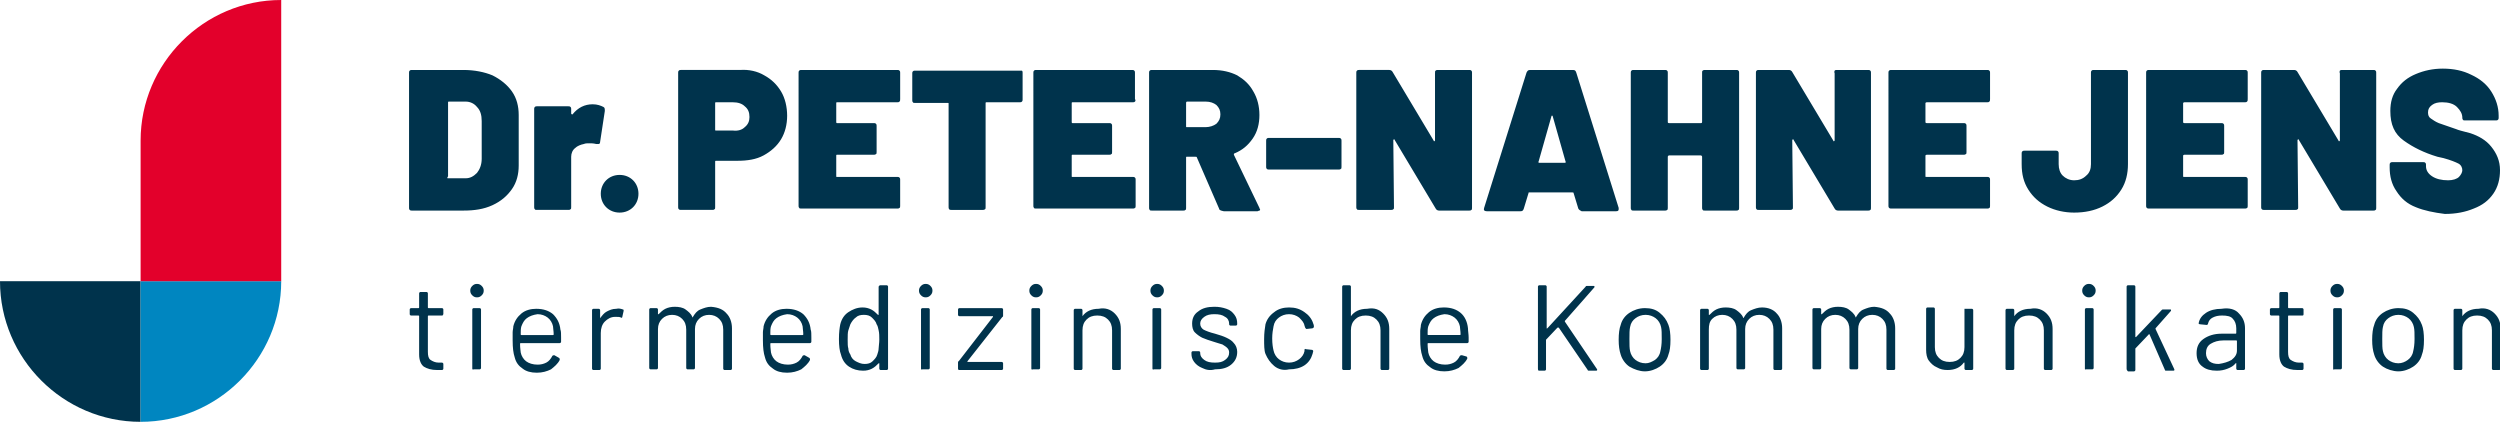 <svg version="1.1" id="Ebene_1" xmlns="http://www.w3.org/2000/svg" x="0" y="0" viewBox="0 0 371.6 62.7" xml:space="preserve"><style>.st0{fill:#00334c}</style><path class="st0" d="M60.9 31.2c-.1-.1-.1-.2-.1-.3V10.8c0-.1 0-.2.1-.3.1-.1.2-.1.3-.1h7.7c1.6 0 3.1.3 4.3.8 1.2.6 2.2 1.4 2.9 2.4.7 1 1 2.2 1 3.5v7.5c0 1.3-.3 2.5-1 3.5s-1.6 1.8-2.9 2.4-2.7.8-4.3.8h-7.7c-.1 0-.2 0-.3-.1zm5.7-4.7h2.6c.7 0 1.2-.3 1.7-.8.4-.5.7-1.2.7-2.1V18c0-.9-.2-1.6-.7-2.1-.4-.5-1-.8-1.7-.8h-2.5c-.1 0-.1.1-.1.1v11c-.2.3-.1.3 0 .3zm23.1-10.6c.2.1.2.3.2.6l-.7 4.6c0 .2-.1.3-.2.3h-.4c-.4-.1-.7-.1-1-.1-.3 0-.6 0-.8.1-.5.1-1 .3-1.3.6-.4.3-.6.8-.6 1.3v7.5c0 .1 0 .3-.1.3-.1.1-.2.1-.3.1h-4.7c-.1 0-.3 0-.3-.1-.1-.1-.1-.2-.1-.3V16.2c0-.1 0-.2.1-.3.1-.1.2-.1.3-.1h4.7c.1 0 .2 0 .3.1.1.1.1.2.1.3v.7l.1.1h.1c.8-1 1.8-1.5 3-1.5.7 0 1.2.2 1.6.4zm.4 14.9c-.5-.5-.8-1.2-.8-2s.3-1.5.8-2 1.2-.8 2-.8 1.5.3 2 .8.8 1.2.8 2-.3 1.5-.8 2-1.2.8-2 .8-1.5-.3-2-.8zm23.5-19.6c1.1.6 1.9 1.4 2.5 2.4.6 1 .9 2.3.9 3.6 0 1.3-.3 2.5-.9 3.5s-1.5 1.8-2.6 2.4c-1.1.6-2.4.8-3.9.8h-3.2c-.1 0-.1.1-.1.1v6.8c0 .1 0 .3-.1.3-.1.1-.2.1-.3.1h-4.7c-.1 0-.2 0-.3-.1-.1-.1-.1-.2-.1-.3v-20c0-.1 0-.2.1-.3.1-.1.2-.1.3-.1h8.8c1.3-.1 2.6.2 3.6.8zm-2.9 7.7c.5-.4.7-.9.7-1.5 0-.7-.2-1.2-.7-1.6-.4-.4-1-.6-1.8-.6h-2.5c-.1 0-.1.1-.1.1v4c0 .1 0 .1.1.1h2.5c.8.1 1.4-.1 1.8-.5zm23-3.8c-.1.1-.2.1-.3.1h-9c-.1 0-.1.1-.1.1v2.8c0 .1 0 .2.1.2h5.5c.1 0 .2 0 .3.1.1.1.1.2.1.3v3.9c0 .1 0 .3-.1.3-.1.1-.2.1-.3.1h-5.5c-.1 0-.1.1-.1.1v3.1c0 .1 0 .1.1.1h9c.1 0 .2 0 .3.1.1.1.1.2.1.3v3.9c0 .1 0 .3-.1.3-.1.1-.2.1-.3.1h-14.3c-.1 0-.3 0-.3-.1-.1-.1-.1-.2-.1-.3V10.8c0-.1 0-.2.1-.3.1-.1.2-.1.3-.1h14.3c.1 0 .2 0 .3.1.1.1.1.2.1.3v3.9c0 .2 0 .3-.1.4zm18.2-4.6c.1.1.1.2.1.3v4c0 .1 0 .2-.1.3-.1.1-.2.1-.3.1h-5c-.1 0-.1.1-.1.1v15.5c0 .1 0 .3-.1.3-.1.1-.2.1-.3.1h-4.7c-.1 0-.3 0-.3-.1-.1-.1-.1-.2-.1-.3V15.4c0-.1 0-.1-.1-.1H136c-.1 0-.3 0-.3-.1-.1-.1-.1-.2-.1-.3v-4c0-.1 0-.2.1-.3.1-.1.2-.1.3-.1h15.9c-.2-.2-.1-.1 0 0zm16.8 4.6c-.1.1-.2.1-.3.1h-9c-.1 0-.1.1-.1.1v2.8c0 .1 0 .2.1.2h5.5c.1 0 .2 0 .3.1.1.1.1.2.1.3v3.9c0 .1 0 .3-.1.3-.1.1-.2.1-.3.1h-5.5c-.1 0-.1.1-.1.1v3.1c0 .1 0 .1.1.1h9c.1 0 .2 0 .3.1.1.1.1.2.1.3v3.9c0 .1 0 .3-.1.3-.1.1-.2.1-.3.1H154c-.1 0-.3 0-.3-.1-.1-.1-.1-.2-.1-.3V10.8c0-.1 0-.2.1-.3.1-.1.2-.1.3-.1h14.3c.1 0 .2 0 .3.1.1.1.1.2.1.3v3.9c.1.2.1.3 0 .4zM181.2 31l-3.3-7.6c0-.1-.1-.1-.2-.1h-1.3c-.1 0-.1 0-.1.1v7.5c0 .1 0 .3-.1.3-.1.1-.2.1-.3.1h-4.7c-.1 0-.3 0-.3-.1-.1-.1-.1-.2-.1-.3V10.8c0-.1 0-.2.1-.3.1-.1.2-.1.3-.1h9.1c1.4 0 2.6.3 3.6.8 1 .6 1.8 1.3 2.4 2.4.6 1 .9 2.2.9 3.5s-.3 2.5-1 3.5-1.5 1.7-2.7 2.2c-.1 0-.1.1-.1.2l3.8 7.9c0 .1.1.2.1.2 0 .1 0 .2-.1.2s-.2.1-.3.1h-5c-.5-.1-.7-.2-.7-.4zm-4.9-15.7v3.5c0 .1 0 .1.1.1h2.8c.6 0 1.2-.2 1.6-.5.4-.4.6-.8.6-1.4 0-.6-.2-1-.6-1.4-.4-.3-.9-.5-1.6-.5h-2.8c-.1.1-.1.1-.1.2zm12 9.8c-.1-.1-.1-.2-.1-.3v-3.9c0-.1 0-.2.1-.3.1-.1.2-.1.3-.1H199c.1 0 .2 0 .3.1.1.1.1.2.1.3v3.9c0 .1 0 .3-.1.3-.1.1-.2.1-.3.1h-10.4c-.1 0-.2 0-.3-.1zm25.1-14.6c.1-.1.2-.1.3-.1h4.7c.1 0 .2 0 .3.1.1.1.1.2.1.3v20.1c0 .1 0 .3-.1.3-.1.1-.2.1-.3.1h-4.5c-.2 0-.4-.1-.5-.3l-6.1-10.2c0-.1-.1-.1-.1-.1l-.1.1.1 10c0 .1 0 .3-.1.3-.1.1-.2.1-.3.1H202c-.1 0-.3 0-.3-.1-.1-.1-.1-.2-.1-.3v-20c0-.1 0-.2.1-.3.1-.1.2-.1.3-.1h4.5c.2 0 .4.1.5.3l6.1 10.2c0 .1.1.1.1.1l.1-.1v-10c0-.2 0-.4.1-.4zM234.6 31l-.7-2.3c0-.1-.1-.1-.2-.1h-6.4c-.1 0-.1 0-.1.1l-.7 2.3c-.1.3-.2.4-.5.4h-5c-.4 0-.5-.2-.4-.5l6.3-20.1c.1-.2.2-.4.5-.4h6.4c.3 0 .4.1.5.4l6.3 20.1v.2c0 .2-.1.3-.4.3h-5.1c-.2-.1-.4-.2-.5-.4zm-5.8-6.8h3.8c.1 0 .2-.1.1-.2l-1.9-6.7c0-.1 0-.1-.1-.1s-.1 0-.1.1l-1.9 6.7c-.1.1 0 .2.1.2zm24.3-13.7c.1-.1.2-.1.3-.1h4.7c.1 0 .2 0 .3.1.1.1.1.2.1.3v20.1c0 .1 0 .3-.1.3-.1.1-.2.1-.3.1h-4.7c-.1 0-.3 0-.3-.1-.1-.1-.1-.2-.1-.3v-7.6c0-.1-.1-.2-.2-.2h-4.7c-.1 0-.2.1-.2.2v7.6c0 .1 0 .3-.1.3-.1.1-.2.1-.3.1h-4.7c-.1 0-.3 0-.3-.1-.1-.1-.1-.2-.1-.3V10.8c0-.1 0-.2.1-.3.1-.1.2-.1.3-.1h4.7c.1 0 .2 0 .3.1.1.1.1.2.1.3v7.3c0 .1 0 .2.2.2h4.7c.1 0 .2 0 .2-.2v-7.3c0-.1 0-.3.1-.3zm19.6 0c.1-.1.2-.1.3-.1h4.7c.1 0 .2 0 .3.1.1.1.1.2.1.3v20.1c0 .1 0 .3-.1.3-.1.1-.2.1-.3.1h-4.5c-.2 0-.4-.1-.5-.3l-6.1-10.2c0-.1-.1-.1-.1-.1l-.1.1.1 10c0 .1 0 .3-.1.3-.1.1-.2.1-.3.1h-4.7c-.1 0-.3 0-.3-.1-.1-.1-.1-.2-.1-.3v-20c0-.1 0-.2.1-.3.1-.1.2-.1.3-.1h4.5c.2 0 .4.1.5.3l6.1 10.2c0 .1.1.1.1.1l.1-.1v-10c-.1-.2 0-.4 0-.4zm23 4.6c-.1.1-.2.1-.3.1h-9c-.1 0-.2.1-.2.1v2.8c0 .1 0 .2.2.2h5.5c.1 0 .2 0 .3.1.1.1.1.2.1.3v3.9c0 .1 0 .3-.1.3-.1.1-.2.1-.3.1h-5.5c-.1 0-.2.1-.2.1v3.1c0 .1 0 .1.2.1h9c.1 0 .2 0 .3.1.1.1.1.2.1.3v3.9c0 .1 0 .3-.1.3-.1.1-.2.1-.3.1h-14.3c-.1 0-.2 0-.3-.1-.1-.1-.1-.2-.1-.3V10.8c0-.1 0-.2.1-.3.1-.1.2-.1.3-.1h14.3c.1 0 .2 0 .3.1.1.1.1.2.1.3v3.9c0 .2 0 .3-.1.4zm8.6 15.6c-1.2-.6-2.1-1.4-2.8-2.5-.7-1.1-1-2.3-1-3.8v-1.6c0-.1 0-.2.1-.3.1-.1.2-.1.3-.1h4.7c.1 0 .2 0 .3.1.1.1.1.2.1.3v1.6c0 .7.2 1.3.6 1.7.4.4 1 .7 1.7.7s1.3-.2 1.8-.7c.5-.4.7-1 .7-1.7V10.8c0-.1 0-.2.1-.3.1-.1.2-.1.3-.1h4.7c.1 0 .2 0 .3.1.1.1.1.2.1.3v13.6c0 1.4-.3 2.7-1 3.8-.7 1.1-1.6 1.9-2.8 2.5-1.2.6-2.6.9-4.2.9-1.4 0-2.8-.3-4-.9zM334 15.1c-.1.1-.2.1-.3.1h-9c-.1 0-.2.1-.2.1v2.8c0 .1 0 .2.2.2h5.5c.1 0 .2 0 .3.1.1.1.1.2.1.3v3.9c0 .1 0 .3-.1.3-.1.1-.2.1-.3.1h-5.5c-.1 0-.2.1-.2.1v3.1c0 .1 0 .1.2.1h9c.1 0 .2 0 .3.1.1.1.1.2.1.3v3.9c0 .1 0 .3-.1.3-.1.1-.2.1-.3.1h-14.3c-.1 0-.2 0-.3-.1-.1-.1-.1-.2-.1-.3V10.8c0-.1 0-.2.1-.3.1-.1.2-.1.3-.1h14.3c.1 0 .2 0 .3.1.1.1.1.2.1.3v3.9c0 .2 0 .3-.1.4zm13.8-4.6c.1-.1.2-.1.3-.1h4.7c.1 0 .2 0 .3.1.1.1.1.2.1.3v20.1c0 .1 0 .3-.1.3-.1.1-.2.1-.3.1h-4.5c-.2 0-.4-.1-.5-.3l-6.1-10.2c0-.1-.1-.1-.1-.1l-.1.1.1 10c0 .1 0 .3-.1.3-.1.1-.2.1-.3.1h-4.7c-.1 0-.2 0-.3-.1-.1-.1-.1-.2-.1-.3v-20c0-.1 0-.2.1-.3.1-.1.2-.1.3-.1h4.5c.2 0 .4.1.5.3l6.1 10.2c0 .1.1.1.1.1l.1-.1v-10c-.1-.2 0-.4 0-.4zm11.3 20.3c-1.3-.5-2.2-1.3-2.9-2.4-.7-1-1-2.2-1-3.5v-.4c0-.1 0-.2.1-.3.1-.1.2-.1.3-.1h4.6c.1 0 .2 0 .3.1.1.1.1.2.1.3v.2c0 .6.3 1.1.9 1.5s1.4.6 2.4.6c.7 0 1.3-.2 1.6-.5.3-.3.5-.7.5-1 0-.4-.2-.8-.6-1-.4-.2-1.1-.5-2.2-.8l-.9-.2c-2-.6-3.6-1.4-5-2.4s-2-2.4-2-4.4c0-1.3.3-2.4 1-3.3.7-1 1.6-1.7 2.8-2.2 1.2-.5 2.5-.8 4-.8 1.6 0 3 .3 4.2.9 1.3.6 2.3 1.4 3 2.5.7 1.1 1.1 2.3 1.1 3.6v.3c0 .1 0 .2-.1.3-.1.1-.2.1-.3.1h-4.6c-.1 0-.3 0-.3-.1-.1-.1-.1-.2-.1-.3 0-.6-.3-1.1-.8-1.6s-1.3-.7-2.2-.7c-.6 0-1.1.1-1.5.4-.4.3-.6.6-.6 1.1 0 .4.1.7.4.9.3.2.7.5 1.2.7.6.2 1.4.5 2.6.9.2.1.9.3 2.1.6 1.2.4 2.3 1 3.1 2 .8 1 1.3 2.1 1.3 3.5 0 1.3-.3 2.5-1 3.5s-1.6 1.7-2.9 2.2c-1.2.5-2.6.8-4.3.8-1.6-.2-3.1-.5-4.3-1zM0 41.8c0 11.5 9.4 20.9 20.9 20.9V41.8H0z"/><path d="M20.9 62.7c11.5 0 20.9-9.4 20.9-20.9H20.9v20.9z" fill="#0086c0"/><path d="M20.9 20.9v20.9h20.9V0C30.3 0 20.9 9.4 20.9 20.9z" fill="#e3002b"/><path class="st0" d="M65.7 46.9h-2s-.1 0-.1.1v5.3c0 .6.1 1 .4 1.2.3.2.7.4 1.2.4h.5c.1 0 .2.1.2.2v.7c0 .1-.1.2-.2.2H65c-.9 0-1.5-.2-2-.5-.4-.3-.7-.9-.7-1.8V47s0-.1-.1-.1h-1.1c-.1 0-.2-.1-.2-.2V46c0-.1.1-.2.2-.2h1.1s.1 0 .1-.1v-2.1c0-.1.1-.2.2-.2h.9c.1 0 .2.1.2.2v2.1s0 .1.1.1h2c.1 0 .2.1.2.2v.7c-.1.2-.1.2-.2.2zm4.5-3c-.2-.2-.3-.4-.3-.7 0-.3.1-.5.3-.7.2-.2.4-.3.7-.3.3 0 .5.1.7.3.2.2.3.4.3.7 0 .3-.1.5-.3.7-.2.2-.4.3-.7.3-.3 0-.5-.1-.7-.3zm0 10.9V46c0-.1.1-.2.2-.2h.9c.1 0 .2.1.2.2v8.7c0 .1-.1.2-.2.2h-.9c-.1.1-.2 0-.2-.1zm13.2-4.6v.6c0 .1-.1.2-.2.2h-5.8s-.1 0-.1.1c0 .7.1 1.1.1 1.3.1.5.4 1 .8 1.3.4.3 1 .5 1.7.5.5 0 .9-.1 1.3-.3.4-.2.7-.6.9-1 .1-.1.2-.1.3-.1l.7.4c.1.1.1.1.1.3-.3.6-.8 1-1.3 1.4-.6.3-1.3.5-2.1.5-.9 0-1.6-.2-2.1-.6-.6-.4-1-.9-1.2-1.7-.2-.6-.3-1.4-.3-2.5v-1.2c0-.3.1-.6.1-.9.2-.8.6-1.4 1.2-1.9s1.4-.7 2.2-.7c1.1 0 1.9.3 2.5.8.6.6 1 1.3 1.1 2.3.1.2.1.7.1 1.2zm-5.1-2.9c-.4.3-.6.7-.8 1.2-.1.3-.1.7-.1 1.2 0 0 0 .1.1.1h4.7s.1 0 .1-.1c0-.5-.1-.9-.1-1.2-.1-.5-.4-1-.8-1.3-.4-.3-.9-.5-1.5-.5-.7.1-1.2.3-1.6.6zM92.6 46c.1 0 .1.1.1.2l-.2.9c0 .1-.1.2-.2.1-.2-.1-.4-.1-.7-.1h-.2c-.6 0-1.1.3-1.5.7-.4.4-.6 1-.6 1.7v5.3c0 .1-.1.2-.2.2h-.9c-.1 0-.2-.1-.2-.2v-8.7c0-.1.1-.2.2-.2h.8c.1 0 .2.1.2.2v1.2c.3-.4.6-.8 1-1 .4-.2.8-.4 1.4-.4.4-.1.7 0 1 .1zm15.4.6c.5.5.8 1.3.8 2.2v6c0 .1-.1.2-.2.2h-.9c-.1 0-.2-.1-.2-.2V49c0-.7-.2-1.2-.6-1.6-.4-.4-.9-.6-1.5-.6s-1.1.2-1.5.6c-.4.4-.6.9-.6 1.5v5.8c0 .1-.1.2-.2.2h-.9c-.1 0-.2-.1-.2-.2V49c0-.7-.2-1.2-.6-1.6-.4-.4-.9-.6-1.5-.6s-1.1.2-1.5.6-.6.9-.6 1.5v5.8c0 .1-.1.2-.2.2h-.9c-.1 0-.2-.1-.2-.2V46c0-.1.1-.2.2-.2h.9c.1 0 .2.1.2.2v.7h.1c.3-.3.6-.6 1-.8.4-.2.9-.3 1.4-.3.6 0 1.2.1 1.6.4.4.3.8.6 1 1.1 0 .1.1.1.1 0 .3-.5.6-.9 1.1-1.1.5-.2 1-.4 1.6-.4 1.1.1 1.8.4 2.3 1zm12.6 3.6v.6c0 .1-.1.2-.2.2h-5.8s-.1 0-.1.1c0 .7.1 1.1.1 1.3.1.5.4 1 .8 1.3.4.3 1 .5 1.7.5.5 0 .9-.1 1.3-.3.4-.2.7-.6.9-1 .1-.1.2-.1.3-.1l.7.4c.1.1.1.1.1.3-.3.6-.8 1-1.3 1.4-.6.3-1.3.5-2.1.5-.9 0-1.6-.2-2.1-.6-.6-.4-1-.9-1.2-1.7-.2-.6-.3-1.4-.3-2.5v-1.2c0-.3.1-.6.1-.9.2-.8.6-1.4 1.2-1.9s1.4-.7 2.2-.7c1.1 0 1.9.3 2.5.8.6.6 1 1.3 1.1 2.3.1.2.1.7.1 1.2zm-5.2-2.9c-.4.3-.6.7-.8 1.2-.1.3-.1.7-.1 1.2 0 0 0 .1.1.1h4.7s.1 0 .1-.1c0-.5-.1-.9-.1-1.2-.1-.5-.4-1-.8-1.3-.4-.3-.9-.5-1.5-.5-.7.1-1.2.3-1.6.6zm15.5-4.9h.9c.1 0 .2.1.2.2v12.2c0 .1-.1.2-.2.2h-.9c-.1 0-.2-.1-.2-.2V54h-.1c-.3.3-.6.6-1 .8-.4.2-.8.3-1.3.3-.8 0-1.5-.2-2.1-.6-.6-.4-1-1-1.2-1.8-.2-.5-.3-1.3-.3-2.3 0-1 .1-1.7.2-2.2.2-.8.6-1.4 1.2-1.8.6-.4 1.3-.7 2.1-.7.5 0 .9.1 1.3.3.4.2.7.5 1 .8h.1v-4.2c.1-.2.2-.2.3-.2zm-.3 9.4c0-.3.1-.8.1-1.3s0-1-.1-1.4-.1-.6-.3-.9c-.1-.4-.4-.7-.7-1s-.7-.4-1.2-.4-.9.1-1.2.4c-.3.2-.6.6-.8 1l-.3.9c-.1.3-.1.8-.1 1.4 0 .6 0 1 .1 1.3 0 .3.1.6.3.9.1.4.4.8.8 1s.8.4 1.3.4.9-.1 1.2-.4.6-.6.7-1c.1-.3.2-.6.2-.9zm6.3-7.9c-.2-.2-.3-.4-.3-.7 0-.3.1-.5.3-.7.2-.2.4-.3.7-.3s.5.1.7.3c.2.2.3.4.3.7 0 .3-.1.5-.3.7-.2.2-.4.3-.7.3s-.5-.1-.7-.3zm0 10.9V46c0-.1.1-.2.2-.2h.9c.1 0 .2.1.2.2v8.7c0 .1-.1.2-.2.2h-.9c-.1.1-.2 0-.2-.1zm5.5 0v-.9c0-.1 0-.2.1-.2l5.1-6.6V47h-5c-.1 0-.2-.1-.2-.2V46c0-.1.1-.2.2-.2h6.3c.1 0 .2.1.2.2v.9c0 .1 0 .2-.1.2l-5.2 6.6v.1h5.1c.1 0 .2.1.2.2v.8c0 .1-.1.2-.2.2h-6.4s-.1-.1-.1-.2zm10.9-10.9c-.2-.2-.3-.4-.3-.7 0-.3.1-.5.3-.7.2-.2.4-.3.7-.3s.5.1.7.3c.2.2.3.4.3.7 0 .3-.1.5-.3.7-.2.2-.4.3-.7.3s-.5-.1-.7-.3zm0 10.9V46c0-.1.1-.2.2-.2h.9c.1 0 .2.1.2.2v8.7c0 .1-.1.2-.2.2h-.9c-.1.1-.2 0-.2-.1zm12.4-8.2c.6.6.9 1.3.9 2.3v5.9c0 .1-.1.2-.2.2h-.9c-.1 0-.2-.1-.2-.2v-5.7c0-.7-.2-1.2-.6-1.6-.4-.4-.9-.6-1.6-.6-.7 0-1.2.2-1.6.6s-.6.9-.6 1.6v5.7c0 .1-.1.2-.2.2h-.9c-.1 0-.2-.1-.2-.2v-8.7c0-.1.1-.2.2-.2h.9c.1 0 .2.1.2.2v.9c.5-.7 1.3-1.1 2.4-1.1 1-.2 1.8.1 2.4.7zm5.6-2.7c-.2-.2-.3-.4-.3-.7 0-.3.1-.5.3-.7.2-.2.4-.3.7-.3s.5.1.7.3c.2.2.3.4.3.7 0 .3-.1.5-.3.7-.2.2-.4.3-.7.3s-.5-.1-.7-.3zm0 10.9V46c0-.1.1-.2.2-.2h.9c.1 0 .2.1.2.2v8.7c0 .1-.1.2-.2.2h-.9c-.1.1-.2 0-.2-.1zm7.4-.1c-.5-.2-.9-.5-1.2-.9-.3-.4-.4-.8-.4-1.2v-.2c0-.1.1-.2.2-.2h.9c.1 0 .2.1.2.2v.1c0 .4.2.7.6 1 .4.3.9.4 1.6.4s1.1-.1 1.5-.4c.4-.3.6-.6.6-1.1 0-.3-.1-.5-.3-.7s-.4-.3-.7-.5c-.3-.1-.7-.2-1.3-.4-.7-.2-1.2-.4-1.7-.6-.4-.2-.8-.5-1.1-.8s-.4-.8-.4-1.3c0-.8.3-1.4.9-1.8.6-.5 1.4-.7 2.4-.7.7 0 1.2.1 1.8.3s.9.5 1.2.9c.3.4.4.8.4 1.3v.1c0 .1-.1.2-.2.2h-.8c-.1 0-.2-.1-.2-.2v-.1c0-.4-.2-.8-.6-1-.4-.3-.9-.4-1.6-.4-.6 0-1.1.1-1.5.4s-.6.6-.6 1 .2.7.5.9c.4.2.9.4 1.7.6.7.2 1.3.4 1.7.6.4.2.8.4 1.1.8.3.3.5.8.5 1.3 0 .8-.3 1.4-.9 1.9-.6.5-1.4.7-2.4.7-.7.2-1.3.1-1.9-.2zm10.7-.3c-.6-.5-1-1.1-1.3-1.8-.2-.5-.2-1.3-.2-2.2 0-.9.1-1.6.2-2.2.2-.7.6-1.3 1.3-1.8.6-.5 1.4-.7 2.2-.7.9 0 1.6.2 2.3.7.6.4 1.1 1 1.3 1.7.1.2.1.4.1.5 0 .1-.1.1-.2.2l-.9.1c-.1 0-.1-.1-.2-.2l-.1-.3c-.1-.5-.4-.8-.8-1.2-.4-.3-.9-.5-1.5-.5s-1.1.2-1.5.5c-.4.3-.7.7-.8 1.3-.1.5-.2 1.1-.2 1.8 0 .8.1 1.4.2 1.8.1.5.4 1 .8 1.3.4.3.9.5 1.5.5s1.1-.2 1.5-.5c.4-.3.7-.7.8-1.2V52c0-.1.1-.2.2-.1l.9.1c.1 0 .2.1.2.2l-.1.4c-.2.7-.6 1.3-1.2 1.7-.6.4-1.4.6-2.3.6-.8.2-1.6 0-2.2-.5zm16.2-7.8c.6.6.9 1.3.9 2.3v5.9c0 .1-.1.2-.2.2h-.9c-.1 0-.2-.1-.2-.2v-5.7c0-.7-.2-1.2-.6-1.6-.4-.4-.9-.6-1.6-.6-.7 0-1.2.2-1.6.6s-.6.9-.6 1.6v5.7c0 .1-.1.2-.2.2h-.9c-.1 0-.2-.1-.2-.2V42.6c0-.1.1-.2.2-.2h.9c.1 0 .2.1.2.2V47c.5-.7 1.3-1.1 2.4-1.1 1.1-.2 1.8.1 2.4.7zm12.7 3.6v.6c0 .1-.1.2-.2.2h-5.8s-.1 0-.1.1c0 .7.1 1.1.1 1.3.1.5.4 1 .8 1.3.4.3 1 .5 1.7.5.5 0 .9-.1 1.3-.3.4-.2.7-.6.9-1 .1-.1.2-.1.3-.1l.7.2c.1.1.1.1.1.3-.3.6-.8 1-1.3 1.4-.6.3-1.3.5-2.1.5-.9 0-1.6-.2-2.1-.6-.6-.4-1-.9-1.2-1.7-.2-.6-.3-1.4-.3-2.5v-1.2c0-.3.1-.6.1-.9.2-.8.6-1.4 1.2-1.9s1.4-.7 2.2-.7c1.1 0 1.9.3 2.5.8s1 1.3 1.1 2.3c0 .4.1.9.1 1.4zm-5.2-2.9c-.4.3-.6.7-.8 1.2-.1.3-.1.7-.1 1.2 0 0 0 .1.1.1h4.7s.1 0 .1-.1c0-.5-.1-.9-.1-1.2-.1-.5-.4-1-.8-1.3-.4-.3-.9-.5-1.5-.5-.7.1-1.2.3-1.6.6zm15.5 7.5V42.6c0-.1.1-.2.2-.2h.9c.1 0 .2.1.2.2v6.2c0 .1 0 0 .1 0l5.7-6.2c0-.1.1-.1.2-.1h1c.1 0 .1 0 .1.1v.1l-4.4 5v.1l4.8 7.1v.1c0 .1-.1.1-.2.1h-1c-.1 0-.2 0-.2-.1l-4.3-6.3h-.2l-1.7 1.8v4.4c0 .1-.1.2-.2.2h-.9c-.1-.1-.1-.2-.1-.3zm13.6-.3c-.6-.4-1.1-1.1-1.3-1.8-.2-.6-.3-1.3-.3-2.2 0-.9.1-1.7.3-2.2.2-.8.7-1.4 1.3-1.8s1.4-.7 2.3-.7c.9 0 1.6.2 2.2.7s1 1 1.3 1.8c.2.5.3 1.3.3 2.2 0 1-.1 1.7-.3 2.2-.2.8-.7 1.4-1.3 1.8-.6.4-1.4.7-2.2.7s-1.6-.3-2.3-.7zm3.8-1c.4-.3.7-.7.8-1.3.1-.4.2-1 .2-1.8s0-1.4-.1-1.8c-.1-.5-.4-1-.8-1.3-.4-.3-.9-.5-1.5-.5s-1.1.2-1.5.5c-.4.3-.7.7-.8 1.3-.1.4-.1 1-.1 1.8s0 1.4.1 1.8c.1.5.4 1 .8 1.3.4.3.9.5 1.5.5.5 0 .9-.2 1.4-.5zm18.1-6.9c.5.5.8 1.3.8 2.2v6c0 .1-.1.2-.2.2h-.9c-.1 0-.2-.1-.2-.2V49c0-.7-.2-1.2-.6-1.6-.4-.4-.9-.6-1.5-.6s-1.1.2-1.5.6-.6.9-.6 1.5v5.8c0 .1-.1.2-.2.2h-.9c-.1 0-.2-.1-.2-.2V49c0-.7-.2-1.2-.6-1.6-.4-.4-.9-.6-1.5-.6s-1.1.2-1.5.6-.5.9-.5 1.6v5.8c0 .1-.1.2-.2.2h-.9c-.1 0-.2-.1-.2-.2v-8.7c0-.1.1-.2.2-.2h.9c.1 0 .2.1.2.2v.7h.1c.3-.3.6-.6 1-.8s.9-.3 1.4-.3c.6 0 1.2.1 1.6.4.4.3.8.6 1 1.1 0 .1.1.1.1 0 .3-.5.6-.9 1.1-1.1.5-.2 1-.4 1.6-.4.9 0 1.7.3 2.2.9zm16.8 0c.5.5.8 1.3.8 2.2v6c0 .1-.1.2-.2.2h-.9c-.1 0-.2-.1-.2-.2V49c0-.7-.2-1.2-.6-1.6-.4-.4-.9-.6-1.5-.6s-1.1.2-1.5.6-.6.9-.6 1.5v5.8c0 .1-.1.2-.2.2h-.9c-.1 0-.2-.1-.2-.2V49c0-.7-.2-1.2-.6-1.6-.4-.4-.9-.6-1.5-.6s-1.1.2-1.5.6-.6.9-.6 1.5v5.8c0 .1-.1.2-.2.2h-.9c-.1 0-.2-.1-.2-.2V46c0-.1.1-.2.2-.2h.9c.1 0 .2.1.2.2v.7h.1c.3-.3.6-.6 1-.8s.9-.3 1.4-.3c.6 0 1.2.1 1.6.4.4.3.8.6 1 1.1 0 .1.1.1.1 0 .3-.5.6-.9 1.1-1.1.5-.2 1-.4 1.6-.4 1.1.1 1.8.4 2.3 1zm11.3-.7h.9c.1 0 .2.1.2.2v8.7c0 .1-.1.2-.2.2h-.9c-.1 0-.2-.1-.2-.2v-.9h-.1c-.5.7-1.3 1.1-2.4 1.1-.6 0-1.1-.1-1.6-.4-.5-.2-.9-.6-1.2-1-.3-.4-.4-1-.4-1.6v-6.1c0-.1.1-.2.2-.2h.9c.1 0 .2.1.2.2v5.7c0 .7.2 1.2.6 1.6.4.4.9.6 1.6.6.7 0 1.2-.2 1.6-.6.4-.4.6-.9.6-1.6v-5.7h.2zm12 .7c.6.6.9 1.3.9 2.3v5.9c0 .1-.1.2-.2.2h-.9c-.1 0-.2-.1-.2-.2v-5.7c0-.7-.2-1.2-.6-1.6-.4-.4-.9-.6-1.6-.6-.7 0-1.2.2-1.6.6s-.6.9-.6 1.6v5.7c0 .1-.1.2-.2.2h-.9c-.1 0-.2-.1-.2-.2v-8.7c0-.1.1-.2.2-.2h.9c.1 0 .2.1.2.2v.9c.5-.7 1.3-1.1 2.4-1.1 1-.2 1.8.1 2.4.7zm5.6-2.7c-.2-.2-.3-.4-.3-.7 0-.3.1-.5.3-.7.2-.2.4-.3.7-.3s.5.1.7.3c.2.2.3.4.3.7 0 .3-.1.5-.3.7-.2.2-.4.3-.7.3s-.5-.1-.7-.3zm.1 10.9V46c0-.1.1-.2.2-.2h.9c.1 0 .2.1.2.2v8.7c0 .1-.1.2-.2.2h-1c-.1.1-.1 0-.1-.1zm6.2 0V42.6c0-.1.1-.2.2-.2h.9c.1 0 .2.1.2.2v7.5h.1l3.8-4c.1-.1.1-.1.2-.1h1.1c.1 0 .1 0 .1.1v.1l-2.3 2.6v.1l2.8 6v.1c0 .1-.1.1-.2.1h-1c-.1 0-.2 0-.2-.1l-2.3-5.3s-.1-.1-.1 0l-2 2.1V55c0 .1-.1.2-.2.2h-.9c-.2-.2-.2-.3-.2-.4zm16.7-8.2c.6.6.9 1.3.9 2.2v6c0 .1-.1.2-.2.2h-.9c-.1 0-.2-.1-.2-.2V54c0-.1 0 0-.1 0-.3.4-.7.6-1.2.8-.5.2-1 .3-1.6.3-.9 0-1.6-.2-2.1-.6-.6-.4-.9-1.1-.9-2 0-.9.3-1.6 1-2.1s1.6-.8 2.7-.8h2.1s.1 0 .1-.1v-.7c0-.6-.2-1.1-.5-1.4-.3-.4-.9-.5-1.6-.5-.6 0-1 .1-1.4.3-.4.2-.6.5-.7.9 0 .1-.1.2-.2.2l-1-.1c-.1 0-.2-.1-.2-.1.1-.7.5-1.2 1.1-1.6s1.4-.6 2.3-.6c1.2-.2 2.1.1 2.6.7zm-1.1 6.9c.5-.4.8-.8.8-1.4v-1.4s0-.1-.1-.1h-1.9c-.8 0-1.4.2-1.9.5s-.7.8-.7 1.4c0 .5.2.9.5 1.2.4.3.8.4 1.4.4.7-.1 1.4-.3 1.9-.6zm10.5-6.6h-2s-.1 0-.1.1v5.3c0 .6.1 1 .4 1.2.3.2.7.4 1.2.4h.5c.1 0 .2.1.2.2v.7c0 .1-.1.2-.2.2h-.7c-.9 0-1.5-.2-2-.5-.4-.3-.7-.9-.7-1.8V47s0-.1-.1-.1h-1.1c-.1 0-.2-.1-.2-.2V46c0-.1.1-.2.2-.2h1.1s.1 0 .1-.1v-2.1c0-.1.1-.2.2-.2h.9c.1 0 .2.1.2.2v2.1s0 .1.1.1h2c.1 0 .2.1.2.2v.7c0 .2-.1.2-.2.2zm4.5-3c-.2-.2-.3-.4-.3-.7 0-.3.1-.5.3-.7.2-.2.4-.3.7-.3s.5.1.7.3c.2.2.3.4.3.7 0 .3-.1.5-.3.7-.2.2-.4.3-.7.3s-.5-.1-.7-.3zm.1 10.9V46c0-.1.1-.2.2-.2h.9c.1 0 .2.1.2.2v8.7c0 .1-.1.2-.2.2h-.9c-.2.1-.2 0-.2-.1zm7.4-.3c-.6-.4-1.1-1.1-1.3-1.8-.2-.6-.3-1.3-.3-2.2 0-.9.1-1.7.3-2.2.2-.8.7-1.4 1.3-1.8s1.4-.7 2.3-.7c.9 0 1.6.2 2.2.7s1 1 1.3 1.8c.2.5.3 1.3.3 2.2 0 1-.1 1.7-.3 2.2-.2.8-.7 1.4-1.3 1.8-.6.4-1.4.7-2.2.7s-1.7-.3-2.3-.7zm3.7-1c.4-.3.7-.7.8-1.3.1-.4.2-1 .2-1.8s0-1.4-.1-1.8c-.1-.5-.4-1-.8-1.3-.4-.3-.9-.5-1.5-.5s-1.1.2-1.5.5c-.4.3-.7.7-.8 1.3-.1.4-.1 1-.1 1.8s0 1.4.1 1.8c.1.5.4 1 .8 1.3.4.3.9.5 1.5.5.5 0 1-.2 1.4-.5zm12.9-6.9c.6.6.9 1.3.9 2.3v5.9c0 .1-.1.2-.2.2h-.9c-.1 0-.2-.1-.2-.2v-5.7c0-.7-.2-1.2-.6-1.6-.4-.4-.9-.6-1.6-.6-.7 0-1.2.2-1.6.6s-.6.9-.6 1.6v5.7c0 .1-.1.2-.2.2h-.9c-.1 0-.2-.1-.2-.2v-8.7c0-.1.1-.2.2-.2h.9c.1 0 .2.1.2.2v.9c.5-.7 1.3-1.1 2.4-1.1 1-.2 1.8.1 2.4.7z"/></svg>